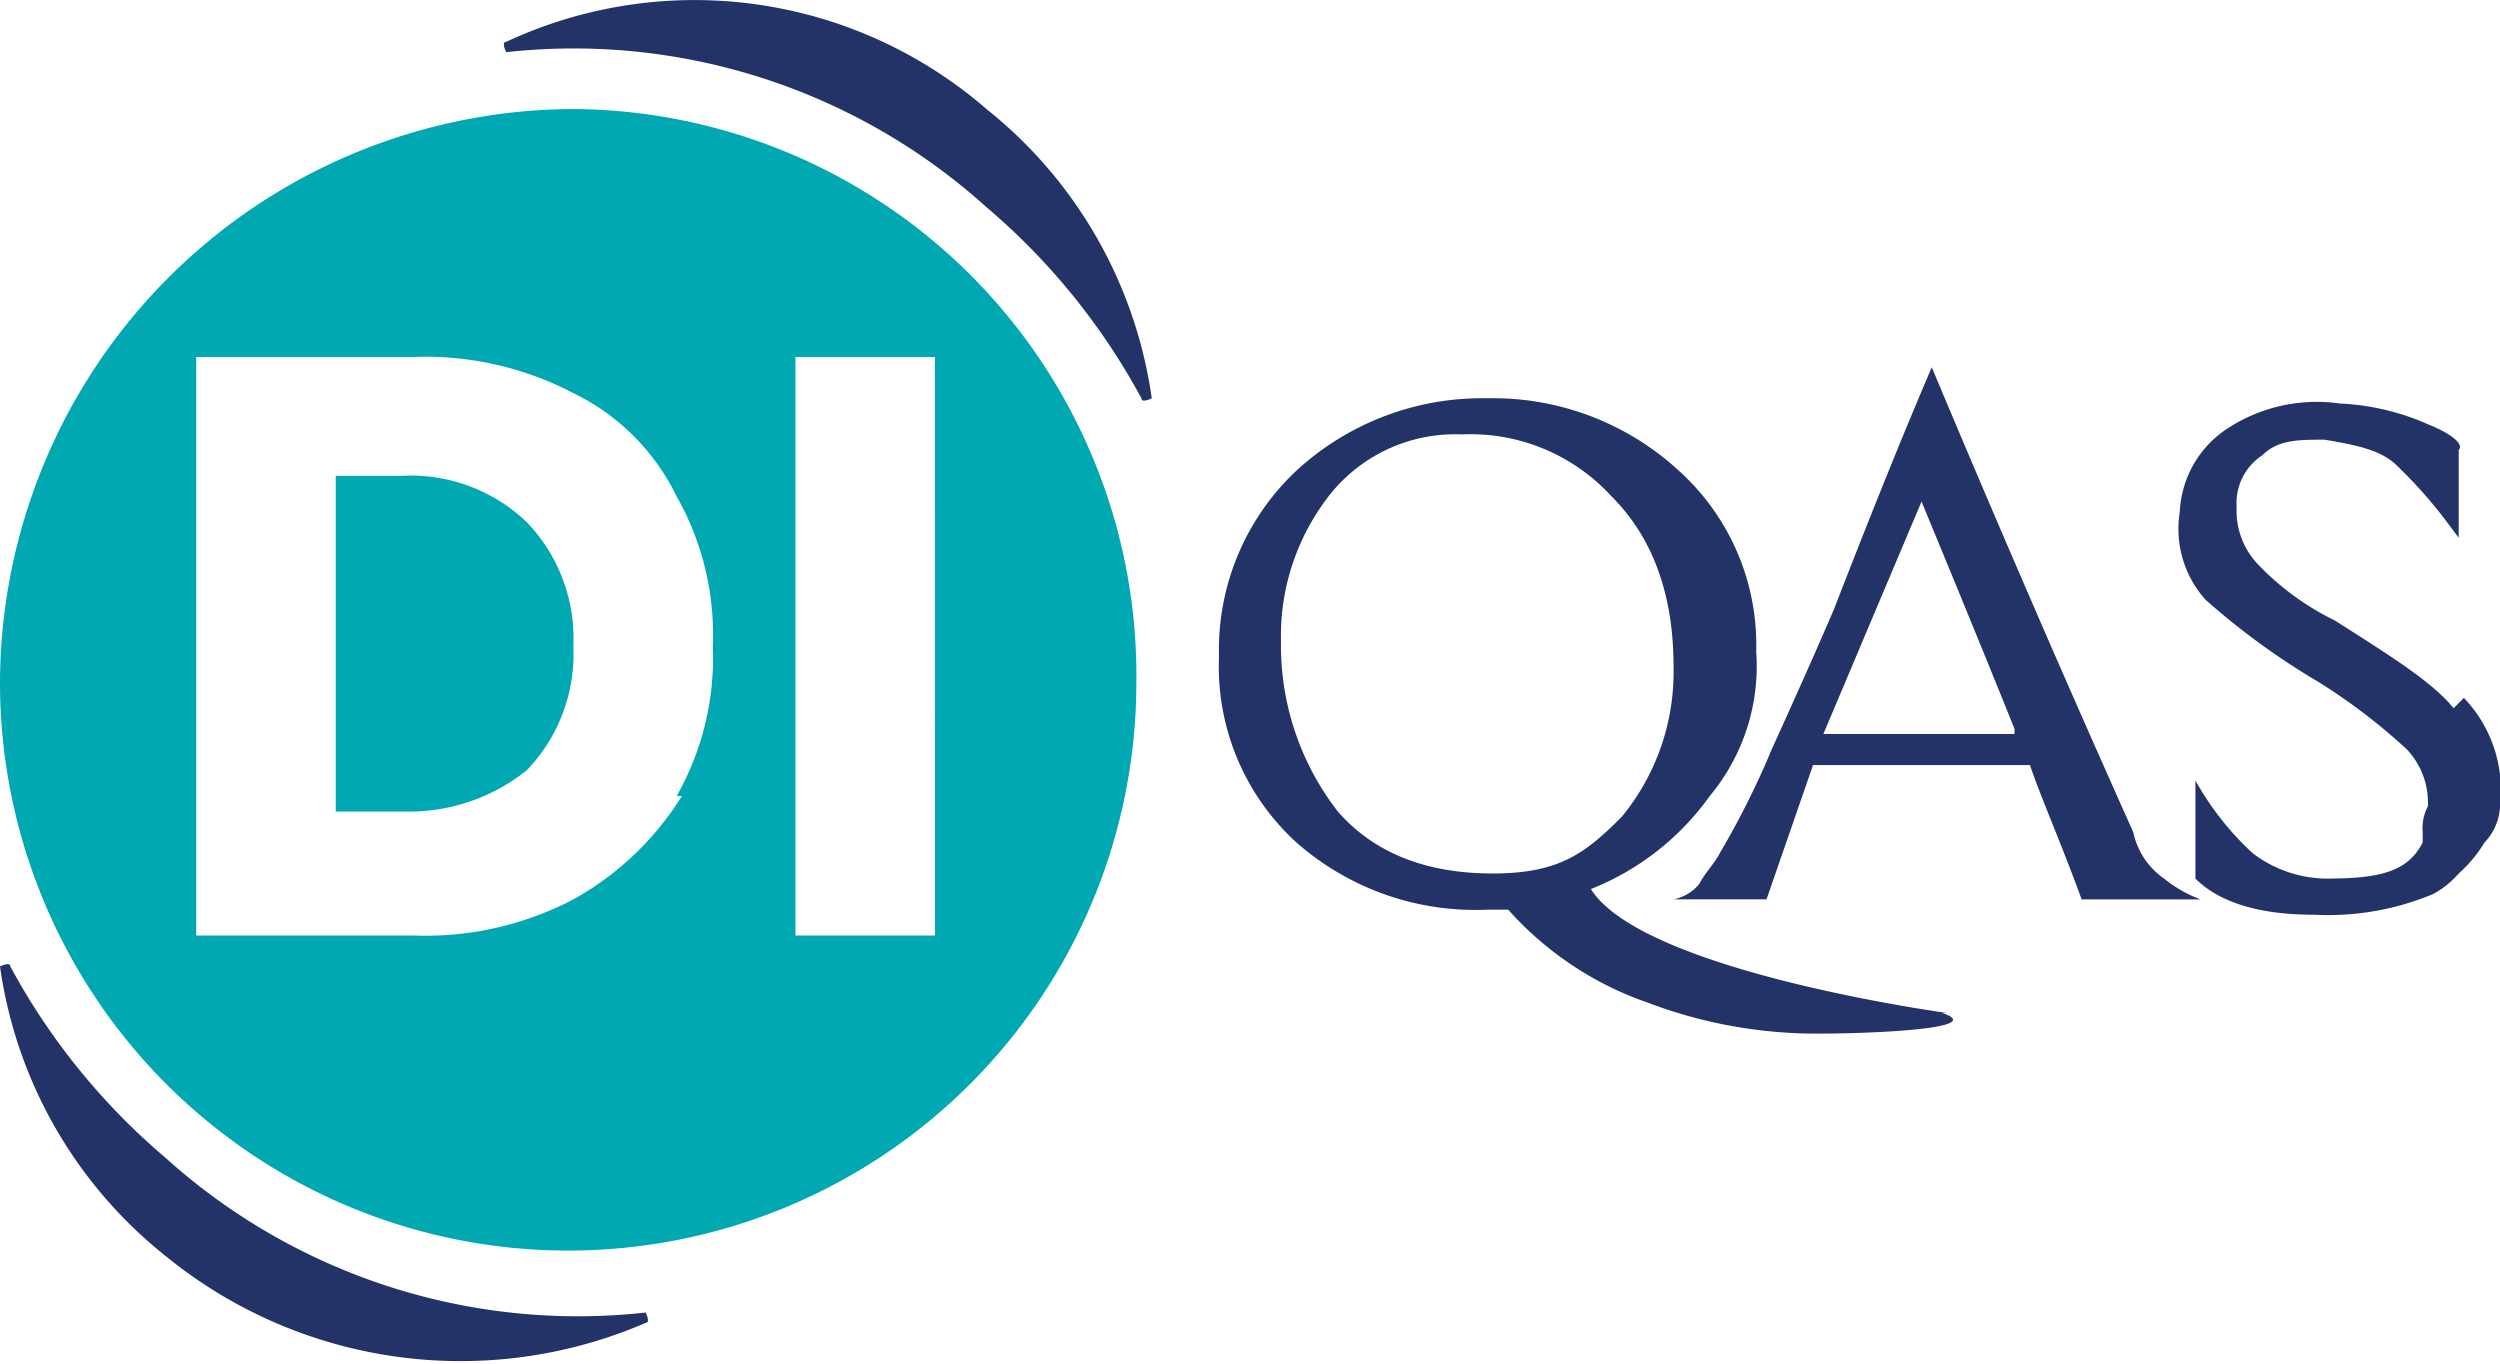 <svg xmlns="http://www.w3.org/2000/svg" xmlns:xlink="http://www.w3.org/1999/xlink" width="126.119" height="68.82" viewBox="0 0 126.119 68.82">
  <defs>
    <clipPath id="clip-path">
      <rect id="Rectangle_12" data-name="Rectangle 12" width="126.119" height="68.792" fill="none"/>
    </clipPath>
  </defs>
  <g id="Diqas" transform="translate(0 0.011)">
    <path id="Path_9" data-name="Path 9" d="M34.1,10.441a33.539,33.539,0,0,1,7.817,9.641c0,.261.521,0,.521,0A22.7,22.7,0,0,0,34.1,5.49,22.473,22.473,0,0,0,9.871,2.1c-.261,0,0,.521,0,.521A31.079,31.079,0,0,1,34.1,10.441" transform="translate(15.665)" fill="#233367"/>
    <path id="Path_10" data-name="Path 10" d="M8.338,28.413A33.539,33.539,0,0,1,.521,18.771c0-.261-.521,0-.521,0A22.7,22.7,0,0,0,8.338,33.364a23.544,23.544,0,0,0,24.234,3.387c.261,0,0-.521,0-.521A31.079,31.079,0,0,1,8.338,28.413" transform="translate(0 29.974)" fill="#233367"/>
    <rect id="Rectangle_11" data-name="Rectangle 11" width="126.119" height="68.792" transform="translate(0 0.017)" fill="none"/>
    <g id="Group_2" data-name="Group 2" transform="translate(0 5.49)">
      <path id="Path_11" data-name="Path 11" d="M9.887,9.2H6.5V26.137H9.887a9.508,9.508,0,0,0,6.254-2.085A8.452,8.452,0,0,0,18.487,17.8a8.452,8.452,0,0,0-2.345-6.254A8.452,8.452,0,0,0,9.887,9.2Z" transform="translate(10.437 9.301)" fill="#00a8b2"/>
      <path id="Path_12" data-name="Path 12" d="M28.924,2.1A29.026,29.026,0,0,0,0,31.024a28.663,28.663,0,1,0,57.327,0A28.583,28.583,0,0,0,28.924,2.1ZM34.4,36.757a15.048,15.048,0,0,1-5.472,5.212,16.083,16.083,0,0,1-8.078,1.824H9.9V14.608H20.846a16.083,16.083,0,0,1,8.078,1.824,11.226,11.226,0,0,1,5.212,5.212A14.139,14.139,0,0,1,35.96,29.2a14.139,14.139,0,0,1-1.824,7.557Zm12.768,7.036H40.129V14.608h7.036Z" transform="translate(0 -2.1)" fill="#00a8b2"/>
    </g>
    <g id="Group_3" data-name="Group 3" transform="translate(0 0.017)" clip-path="url(#clip-path)">
      <path id="Path_13" data-name="Path 13" d="M46.531,21.25q0-5.472-3.127-8.6a9.639,9.639,0,0,0-7.557-3.127,8.09,8.09,0,0,0-6.514,2.866,11.5,11.5,0,0,0-2.606,7.557,13.666,13.666,0,0,0,2.866,8.6q2.736,3.127,7.817,3.127c3.387,0,4.69-1.042,6.514-2.866a11.5,11.5,0,0,0,2.606-7.557m13.55,17.459c2.345.782-3.387,1.042-6.254,1.042a23.95,23.95,0,0,1-8.6-1.563,16.749,16.749,0,0,1-7.036-4.69H37.15a13.646,13.646,0,0,1-9.641-3.387A12,12,0,0,1,23.6,20.729a12.387,12.387,0,0,1,3.909-9.381A13.832,13.832,0,0,1,37.15,7.7a13.832,13.832,0,0,1,9.641,3.648,11.828,11.828,0,0,1,3.909,9.12,10.232,10.232,0,0,1-2.345,7.3,13.465,13.465,0,0,1-5.993,4.69c2.606,4.169,17.98,6.254,17.98,6.254" transform="translate(37.896 12.364)" fill="#233367"/>
      <path id="Path_14" data-name="Path 14" d="M49.6,25.34s-1.563-3.909-4.69-11.465L39.957,25.6H49.6Zm-12.508,8.6H32.4a2.216,2.216,0,0,0,1.3-.782c.261-.521.782-1.042,1.042-1.563a42.318,42.318,0,0,0,2.606-5.212q1.954-4.3,3.127-7.036c1.824-4.69,3.387-8.6,4.951-12.247Q50.51,19.217,55.591,30.552A3.8,3.8,0,0,0,57.155,32.9a6.531,6.531,0,0,0,1.824,1.042H52.986c-1.042-2.866-2.085-5.212-2.606-6.775H39.436L37.09,33.939Z" transform="translate(52.027 11.401)" fill="#233367"/>
      <path id="Path_15" data-name="Path 15" d="M56.573,22.694A6.706,6.706,0,0,1,58.4,26.6v1.563a2.815,2.815,0,0,1-.782,1.824,6.908,6.908,0,0,1-1.3,1.563,4.575,4.575,0,0,1-1.3,1.042,13.731,13.731,0,0,1-5.993,1.042c-3.127,0-4.951-.782-5.993-1.824V26.863h0a14.8,14.8,0,0,0,2.866,3.648,6.226,6.226,0,0,0,3.648,1.3c2.606,0,4.169-.261,4.951-1.824v-.521a2.349,2.349,0,0,1,.261-1.3A3.919,3.919,0,0,0,53.706,25.3a29.919,29.919,0,0,0-4.43-3.387,36.507,36.507,0,0,1-5.733-4.169,5.347,5.347,0,0,1-1.3-4.43,5.307,5.307,0,0,1,2.345-4.169,8.223,8.223,0,0,1,5.733-1.3,12.276,12.276,0,0,1,4.43,1.042c1.3.521,1.824,1.042,1.563,1.3v4.43l-.782-1.042a23.493,23.493,0,0,0-2.345-2.606c-.782-.782-2.085-1.042-3.648-1.3-1.3,0-2.345,0-3.127.782a2.875,2.875,0,0,0-1.3,2.606,3.919,3.919,0,0,0,1.042,2.866,13.6,13.6,0,0,0,3.909,2.866c2.866,1.824,4.951,3.127,5.993,4.43" transform="translate(67.722 12.484)" fill="#233367"/>
    </g>
  </g>
</svg>
